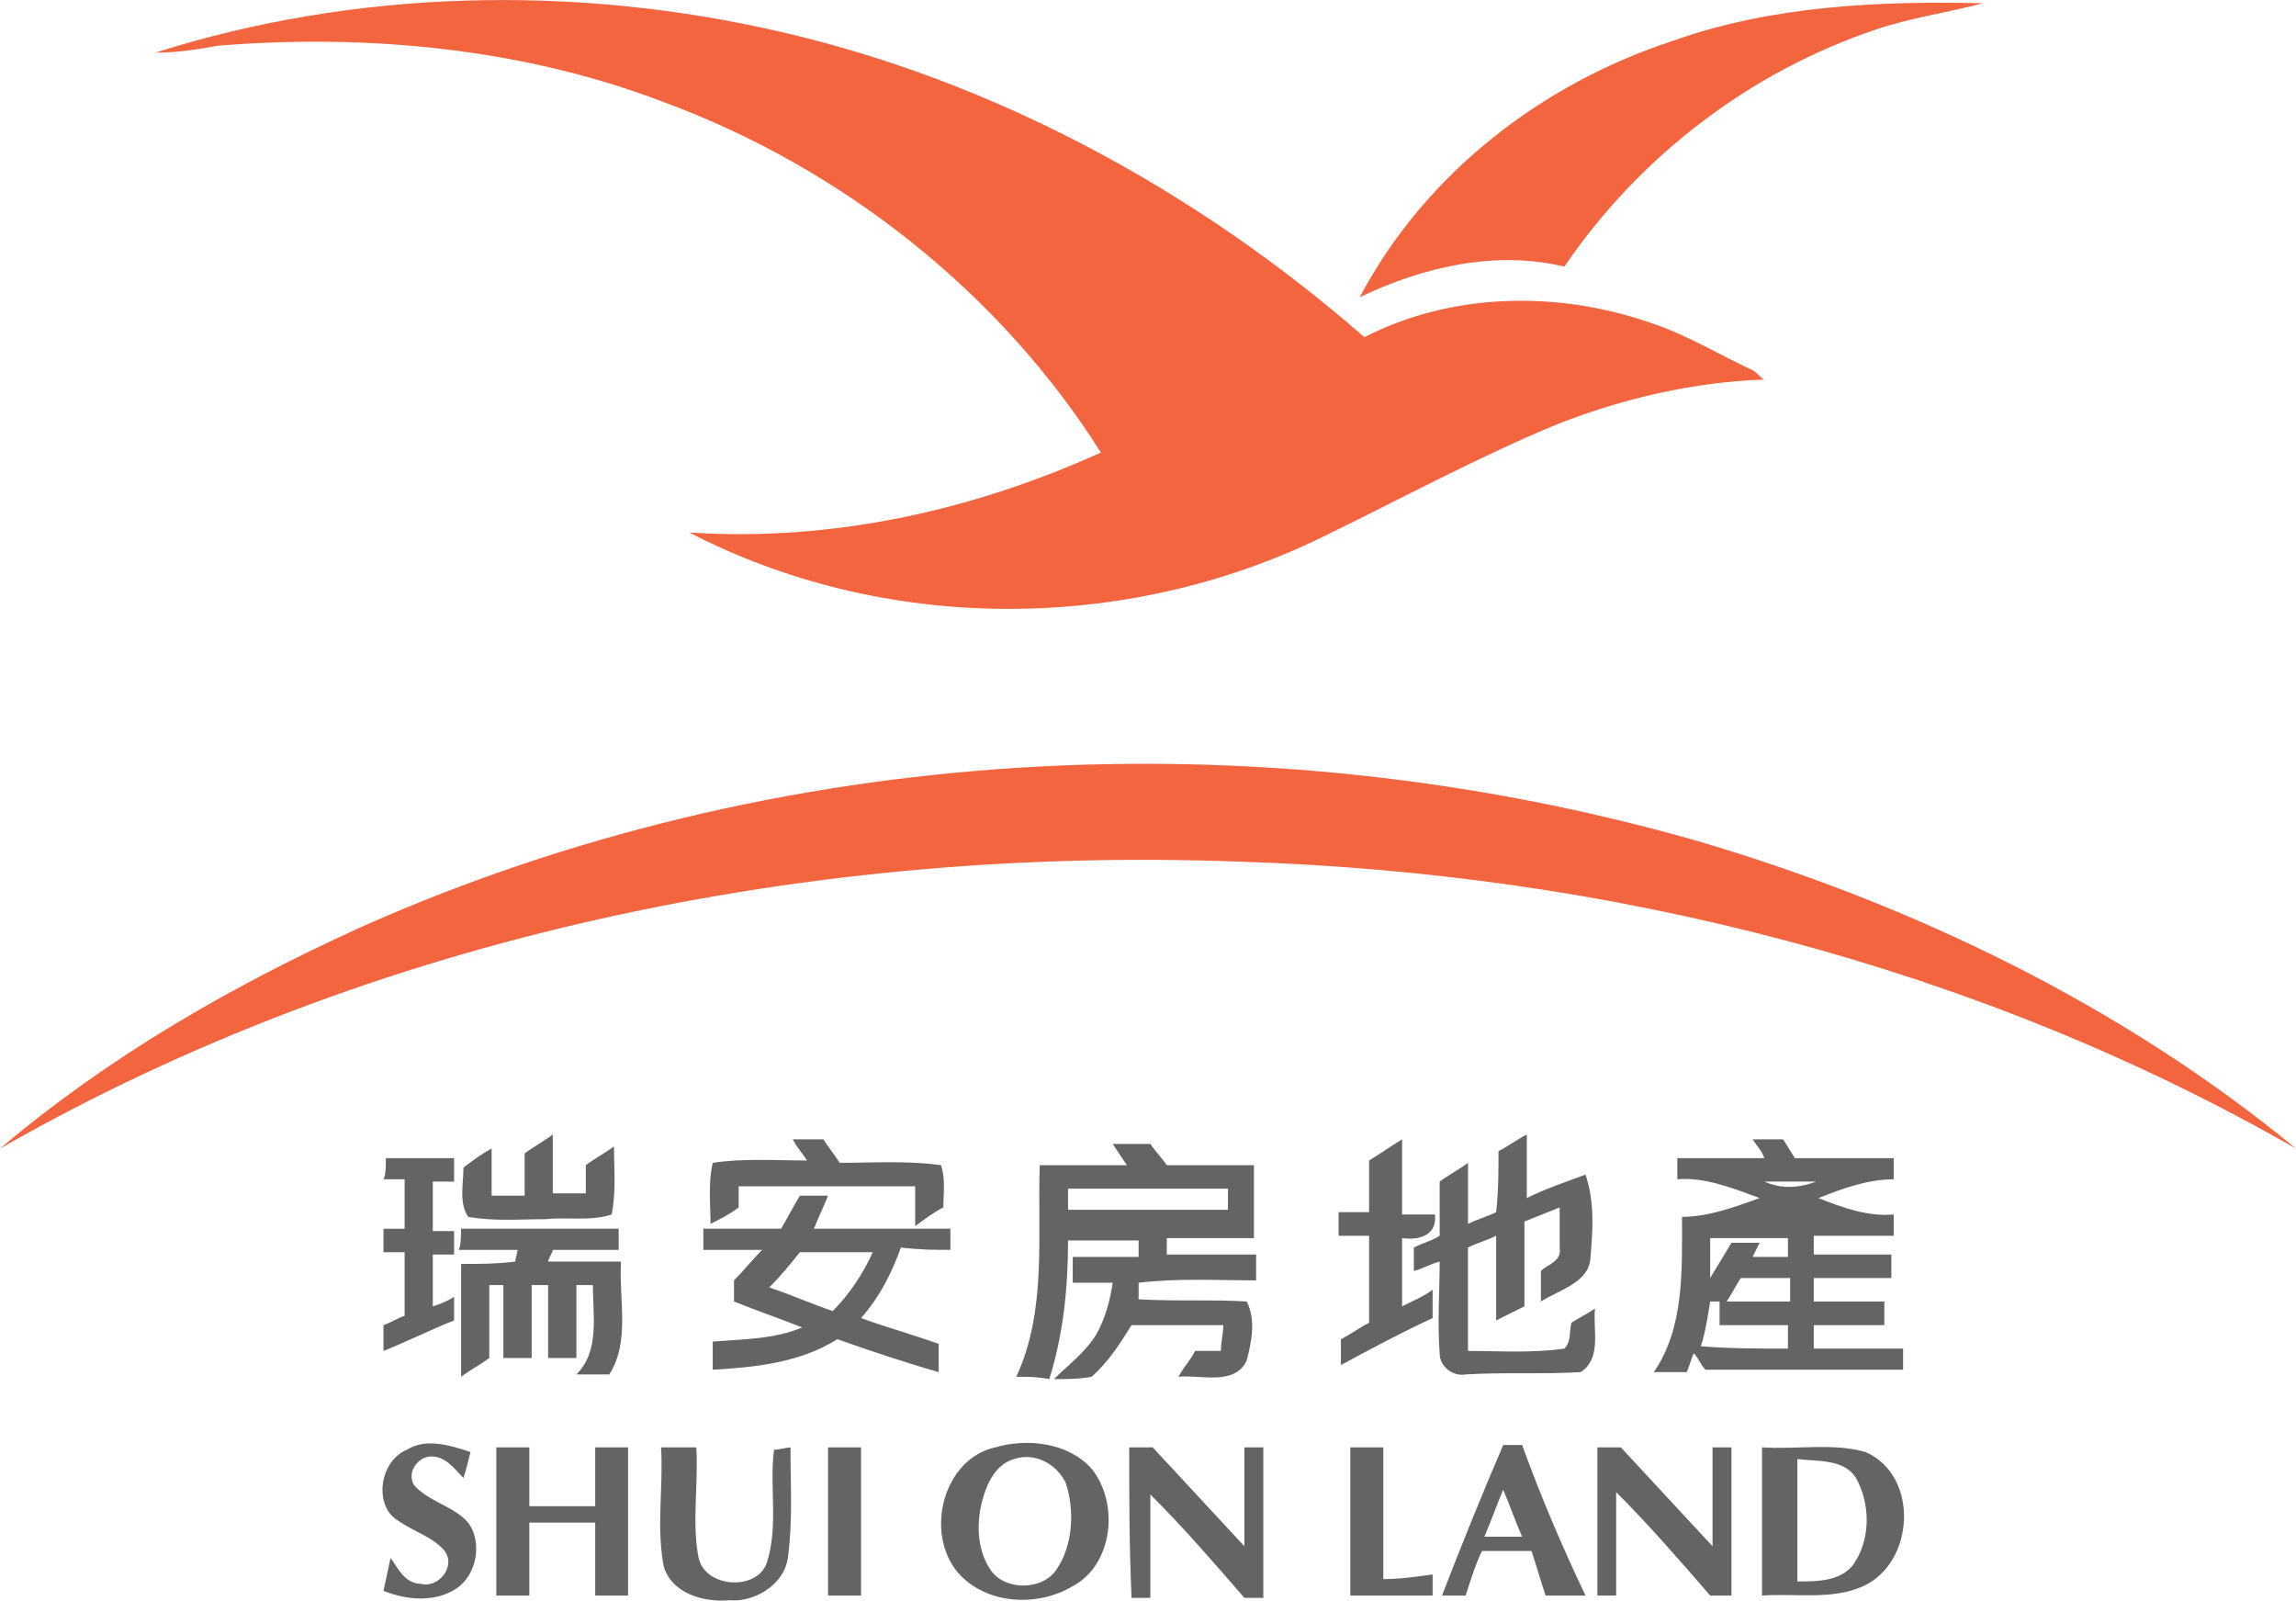 <svg version="1.2" xmlns="http://www.w3.org/2000/svg" viewBox="0 0 1565 1091" width="1565" height="1091">
	<title>187041-svg</title>
	<defs>
		<clipPath clipPathUnits="userSpaceOnUse" id="cp1">
			<path d="m257.26 981.56h68.6v109.3h-68.6z"/>
		</clipPath>
		<clipPath clipPathUnits="userSpaceOnUse" id="cp2">
			<path d="m445.92 985.84h94.33v105.02h-94.33z"/>
		</clipPath>
		<clipPath clipPathUnits="userSpaceOnUse" id="cp3">
			<path d="m767.49 985.84h94.33v105.02h-94.33z"/>
		</clipPath>
		<clipPath clipPathUnits="userSpaceOnUse" id="cp4">
			<path d="m638.86 981.56h120.06v109.3h-120.06z"/>
		</clipPath>
	</defs>
	<style>
		.s0 { fill: #f2653f } 
		.s1 { fill: #626465 } 
	</style>
	<g id="surface1">
		<path id="Layer" class="s0" d="m105.8 35.9c136.3-43.3 285.5-46.5 425-14.5 147.5 33.7 285.4 109 399.2 208.4 59.3-30.4 131.5-32 195.6-9.6 24.1 8 45 20.9 69 32.1 3.2 1.6 4.8 4.8 8 6.4-48.1 1.6-96.2 12.8-141.1 30.4-54.5 22.5-107.4 51.3-160.3 77-134.7 65.7-298.3 65.7-431.4-3.2 96.2 6.4 192.4-14.5 280.6-54.5-68.9-109-176.4-194-298.2-238.9-96.2-36.8-202.1-46.5-303.1-38.4-17.6 3.2-30.5 4.8-43.3 4.8z"/>
		<path id="Layer" class="s0" d="m1140.1 27.9c67.3-24.1 141.1-27.3 211.6-25.7-24 6.4-48.1 9.6-72.1 17.6-86.6 28.9-162 86.6-213.3 161.9-46.5-11.2-96.2 0-139.5 20.9 44.9-85 125.1-145.9 213.3-174.7z"/>
		<path id="Layer" class="s0" d="m245.3 632.2c283.9-126.7 612.6-144.3 910.8-59.3 147.5 43.3 290.3 112.2 408.9 209.9-218.1-125-468.2-187.5-718.4-195.5-291.8-11.2-591.7 49.7-846.6 195.5 73.8-62.5 157.1-110.5 245.3-150.6z"/>
		<path id="Layer" class="s1" d="m357.6 786.1c6.4-4.8 12.8-8.1 19.2-12.9 0 12.9 0 27.3 0 40.1 8 0 14.4 0 22.5 0q0-9.6 0-19.2c6.4-4.8 12.8-8 19.2-12.8 0 16 1.6 30.4-1.6 46.4-14.4 4.8-30.5 1.6-44.9 3.2-17.6 0-35.3 1.6-52.9-1.6-6.4-9.6-3.2-22.4-3.2-33.6 6.4-4.8 12.8-9.6 19.2-12.9 0 11.3 0 22.5 0 32.1 8 0 14.5 0 22.5 0 0-11.2 0-19.2 0-28.8z"/>
		<path id="Layer" class="s1" d="m1021.4 784.5c6.4-3.2 12.8-8 19.3-11.3q0 21.7 0 43.3c12.8-6.4 27.2-11.2 40-16 6.5 19.2 4.9 38.5 3.3 57.7-1.6 16-20.9 20.8-33.7 28.8 0-6.4 0-12.8 0-20.8 4.8-4.8 14.4-6.4 12.8-16 0-9.6 0-17.7 0-27.3q-12 4.8-24 9.6 0 28.9 0 57.8-9.7 4.8-19.3 9.6 0-28.9 0-57.7c-6.4 3.2-12.8 4.8-19.2 8 0 24 0 46.5 0 70.5 22.4 0 43.3 1.6 65.7-1.6 4.8-4.8 3.2-11.2 4.8-17.6 4.8-3.2 11.3-6.4 16.1-9.7-1.6 14.5 4.8 33.7-9.7 43.3-25.6 1.6-52.9 0-78.5 1.6-8 1.6-17.7-4.8-17.7-14.4-1.6-20.8 0-41.7 0-62.5-6.4 1.6-11.2 4.8-17.6 6.4 0-3.2 0-11.2 0-16 6.4-3.2 12.8-4.8 17.6-8 0-12.9 0-24.1 0-36.9 6.4-4.8 12.9-8 19.3-12.8 0 14.4 0 27.2 0 41.6 6.4-3.2 12.8-4.8 19.2-8 1.6-14.4 1.6-27.2 1.6-41.6z"/>
		<path id="Layer" class="s1" d="m540.4 776.5c6.4 0 14.4 0 20.8 0 3.2 4.8 8 11.2 11.2 16 22.5 0 46.5-1.6 69 1.6 3.2 9.6 1.6 19.2 1.6 28.8-6.4 3.2-12.8 8-19.2 12.8 0-9.6 0-17.6 0-27.2q-60.2 0-120.3 0 0 7.2 0 14.4c-6.4 4.8-12.8 8-19.2 11.2 0-14.4-1.7-27.2 1.5-41.6 20.9-3.2 43.4-1.6 64.2-1.6-1.6-3.2-6.4-8.1-9.6-14.4z"/>
		<path id="Layer" class="s1" d="m933.2 790.9c8-4.8 14.5-9.6 22.5-14.4 0 17.6 0 33.6 0 51.2 8 0 14.4 0 22.4 0 1.6 14.5-11.2 17.7-22.4 16.1 0 16 0 32 0 46.5 6.4-3.3 14.4-6.5 20.8-11.3q0 9.7 0 19.3c-20.8 9.6-41.7 20.8-62.5 32 0-6.4 0-12.8 0-17.6 6.4-3.2 12.8-8 19.2-11.2 0-19.3 0-38.5 0-59.3-6.4 0-14.4 0-20.8 0 0-3.2 0-11.3 0-16.1 6.4 0 14.4 0 20.8 0 0-11.2 0-24 0-35.2z"/>
		<path id="Layer" class="s1" d="m263 789.3c16 0 30.4 0 46.5 0 0 3.2 0 11.2 0 16-3.2 0-9.6 0-14.5 0q0 16.8 0 33.7 7.3 0 14.5 0c0 4.8 0 11.2 0 16-3.2 0-9.6 0-14.5 0 0 11.2 0 24 0 35.3 4.9-1.6 9.7-3.3 14.5-6.5 0 4.9 0 11.3 0 16.1-16.1 6.4-32.1 14.4-48.1 20.8 0-6.4 0-11.2 0-17.6 4.8-1.6 9.6-4.8 14.4-6.4q0-21.7 0-43.3-7.2 0-14.4 0c0-4.8 0-11.2 0-16 3.2 0 9.6 0 14.4 0q0-16.9 0-33.7c-3.2 0-9.6 0-14.4 0 1.6-3.2 1.6-8 1.6-14.4z"/>
		<path id="Layer" fill-rule="evenodd" class="s1" d="m776.1 874.2c0 3.2 0 8 0 11.3 24 1.5 49.7 0 73.7 1.5 6.4 12.9 3.3 27.3 0 40.1-8 17.7-32 9.6-46.5 11.2 3.3-6.4 8.1-11.2 11.3-17.6 6.4 0 11.2 0 17.6 0 0-6.4 1.6-11.2 1.6-17.6q-31.3 0-62.5 0c-8 12.8-16.1 25.6-27.3 35.2-8 1.6-17.6 1.6-25.6 1.6 9.6-9.6 20.8-17.6 28.8-30.4 6.4-11.2 9.6-24 11.2-35.3-8 0-17.6 0-27.2 0 0-6.4 0-11.2 0-17.6 16 0 30.5 0 44.9 0 0-1.6 0-8 0-11.2q-24.1 0-48.1 0c0 32-3.2 64.1-12.8 94.5-8.1-1.6-14.5-1.6-22.5-1.6 20.9-44.8 14.4-96.1 16-144.2 19.3 0 40.1 0 59.4 0q-4.8-7.2-9.7-14.5c8.1 0 17.7 0 25.7 0 3.2 4.9 8 9.7 11.2 14.5 19.3 0 40.1 0 59.4 0 0 16 0 33.6 0 49.7-19.3 0-40.1 0-59.4 0 0 1.6 0 8 0 11.2 20.9 0 40.1 0 60.9 0 0 6.4 0 11.2 0 17.6-25.6 0-52.9-1.6-80.1 1.6zm60.9-49.7q0-7.2 0-14.4c-35.3 0-72.1 0-109 0 0 3.2 0 11.2 0 14.4 36.9 0 73.7 0 109 0z"/>
		<path id="Layer" class="s1" d="m314.3 837.4c35.3 0 72.1 0 107.4 0 0 3.2 0 11.2 0 14.4-14.4 0-30.5 0-44.9 0 0 1.6-3.2 6.4-3.2 8 16 0 32.1 0 49.7 0-1.6 25.7 6.4 54.5-8 76.9-8 0-14.4 0-22.4 0 16-16 11.2-40 11.2-60.9-3.2 0-8 0-11.2 0 0 16 0 33.7 0 49.7q-9.7 0-19.3 0c0-16 0-33.7 0-49.7-3.2 0-8 0-11.2 0 0 16 0 33.7 0 49.7q-9.6 0-19.3 0c0-16 0-33.7 0-49.7q-4.8 0-9.6 0c0 16 0 33.7 0 49.7-6.4 4.8-12.8 8-19.2 12.8q0-38.4 0-76.9c12.8 0 24 0 36.9-1.6 0-1.6 1.6-6.4 1.6-8-12.9 0-27.3 0-40.1 0 1.6-3.2 1.6-11.2 1.6-14.4z"/>
		<path id="Layer" fill-rule="evenodd" class="s1" d="m614.1 850.2c-6.4 17.6-14.4 33.6-27.2 48.1 17.6 6.4 35.2 11.2 52.9 17.6q0 9.6 0 19.2c-22.5-6.4-46.5-14.4-69-22.4-25.6 16-56.1 19.2-85 20.8q0-9.6 0-19.2c20.9-1.6 41.8-1.6 61-9.6-16-6.4-30.5-11.2-46.5-17.7q0-7.2 0-14.4c6.4-6.4 12.8-14.4 19.2-20.8-12.8 0-27.2 0-40.1 0 0-3.2 0-11.2 0-14.4q26.5 0 53 0c4.8-8.1 8-14.5 12.8-22.5q9.6 0 19.2 0c-3.2 8-6.4 14.4-9.6 22.5 30.5 0 62.5 0 93 0 0 3.2 0 11.2 0 14.4-11.2 0-20.8 0-33.7-1.6zm-19.2 3.2c-16 0-33.7 0-49.7 0-6.4 8-12.8 16-20.9 24 14.5 4.8 28.9 11.3 43.3 16.1 11.3-11.3 20.9-25.7 27.3-40.1z"/>
		<path id="Layer" fill-rule="evenodd" class="s1" d="m1297.2 933.5q-67.3 0-134.7 0c-3.2-3.2-4.8-8-8-11.2-1.6 3.2-3.2 9.6-4.8 12.8-8 0-14.4 0-22.4 0 20.8-30.4 19.2-68.9 19.2-105.8 17.6 0 35.3-6.4 52.9-12.8-17.6-6.4-36.9-14.4-56.1-12.8 0-3.2 0-11.2 0-14.4 19.2 0 40.1 0 59.3 0-1.6-4.8-4.8-8-8-12.8 8 0 14.4 0 20.8 0 3.3 4.8 4.8 8 8.1 12.8 22.4 0 44.8 0 67.3 0 0 3.2 0 11.2 0 14.4-17.6 0-35.3 6.4-51.3 12.8 16 6.4 33.7 12.8 51.3 11.2 0 3.2 0 11.3 0 14.5-17.6 0-36.9 0-54.5 0 0 3.2 0 9.6 0 12.8q26.4 0 52.9 0c0 4.8 0 11.2 0 16q-26.5 0-52.9 0c0 4.8 0 12.8 0 16q24 0 48.1 0c0 4.8 0 11.3 0 16.1q-24.1 0-48.1 0c0 4.8 0 12.8 0 16 20.8 0 40.1 0 60.9 0q0 7.2 0 14.4zm-78.5-76.9c0-4.8 0-8 0-12.8q-26.5 0-53 0c0 8 0 17.6 0 27.2q7.3-12 14.5-24 9.6 0 19.2 0-2.4 4.8-4.8 9.6 12 0 24.1 0zm1.5 30.4c0-4.8 0-12.8 0-16q-16.8 0-33.6 0c-3.2 4.8-6.4 11.2-9.7 16 14.5 0 27.3 0 43.3 0zm-1.5 32.1c0-4.8 0-12.8 0-16-16.1 0-30.5 0-46.6 0 0-4.8 0-11.3 0-16.1h-6.4c-1.6 9.7-3.2 20.9-6.4 30.5 19.3 1.6 40.1 1.6 59.4 1.6zm19.2-113.8c-12.8 0-24.1 0-35.3 0 11.2 4.8 22.5 4.8 35.3 0z"/>
		<g id="Clip-Path" clip-path="url(#cp1)">
			<g id="Layer">
				<path id="Layer" class="s1" d="m277.4 988c12.8-8 28.9-3.2 43.3 1.6-1.6 6.4-3.2 12.9-4.8 17.7-6.4-6.4-12.8-16.1-24.1-14.5-8 1.6-14.4 11.2-9.6 19.3 9.6 11.2 27.3 14.4 36.9 25.6 9.6 12.8 6.4 35.3-8 44.9-14.5 9.6-33.7 8-49.7 1.6 1.6-8 3.2-14.4 4.8-22.4 4.8 6.4 9.6 17.6 20.8 17.6 11.2 3.2 24.1-11.2 16.1-22.4-8.1-9.7-20.9-12.9-32.1-20.9-16.1-9.6-12.8-40.1 6.4-48.1z"/>
			</g>
		</g>
		<path id="Layer" class="s1" d="m405.7 986.4c8 0 14.4 0 22.4 0q0 50.5 0 101c-8 0-14.4 0-22.4 0 0-16 0-33.6 0-49.7-14.4 0-28.9 0-44.9 0 0 16.1 0 33.7 0 49.7-8 0-14.5 0-22.5 0q0-50.5 0-101c8 0 14.5 0 22.5 0 0 12.9 0 27.3 0 40.1 14.4 0 28.8 0 44.9 0 0-12.8 0-27.2 0-40.1z"/>
		<g id="Clip-Path" clip-path="url(#cp2)">
			<g id="Layer">
				<path id="Layer" class="s1" d="m450.6 986.4q12 0 24 0c1.6 25.7-3.2 51.3 1.6 75.4 4.8 20.8 40.1 22.4 46.5 3.2 8.1-25.7 1.6-51.3 4.9-77 3.2 0 9.6-1.6 11.2-1.6 0 24.1 1.6 49.7-1.6 73.7-1.6 19.3-22.5 32.1-40.1 30.5-17.7 1.6-40.1-4.8-44.9-24-4.8-27.3 0-52.9-1.6-80.2z"/>
			</g>
		</g>
		<path id="Layer" class="s1" d="m564.4 986.4c8 0 14.5 0 22.5 0q0 50.5 0 101c-8 0-14.5 0-22.5 0q0-50.5 0-101z"/>
		<g id="Clip-Path" clip-path="url(#cp3)">
			<g id="Layer">
				<path id="Layer" class="s1" d="m769.7 986.4c3.2 0 11.2 0 16 0q31.3 33.7 62.5 67.4 0-33.7 0-67.4c3.2 0 9.7 0 12.9 0 0 33.7 0 67.4 0 102.6-3.2 0-9.7 0-12.9 0-20.8-24-41.6-48.1-64.1-70.5 0 24 0 46.5 0 70.5-4.8 0-8 0-12.8 0-1.6-35.2-1.6-68.9-1.6-102.6z"/>
			</g>
		</g>
		<path id="Layer" class="s1" d="m920.4 986.4c8 0 14.4 0 22.5 0 0 30.5 0 59.3 0 89.8 11.2 0 22.4-1.6 33.6-3.2 0 3.2 0 11.2 0 14.4-19.2 0-36.9 0-56.1 0q0-50.5 0-101z"/>
		<path id="Layer" class="s1" d="m1088.8 986.4c4.8 0 11.2 0 16 0q31.3 33.7 62.5 67.4 0-33.7 0-67.4c3.3 0 9.6 0 12.9 0q0 50.5 0 101c-3.3 0-11.3 0-14.5 0-20.8-24-41.7-48.1-64.1-70.5 0 24 0 46.5 0 70.5-3.2 0-9.6 0-12.8 0q0-50.5 0-101z"/>
		<g id="Clip-Path" clip-path="url(#cp4)">
			<g id="Layer">
				<path id="Layer" fill-rule="evenodd" class="s1" d="m731.2 1081c-24.1 14.4-59.3 12.8-78.6-9.6-22.4-27.3-9.6-77 25.7-85 22.4-6.4 49.7-3.2 65.7 14.5 19.3 24 14.4 65.7-12.8 80.1zm-4.8-70.5c-6.4-12.9-20.9-20.9-35.3-16.1-11.2 3.2-17.6 14.5-20.8 25.7-4.9 16-4.9 35.3 4.8 49.7 9.6 14.4 35.2 14.4 44.9 0 11.2-16 12.8-40.1 6.4-59.3z"/>
			</g>
		</g>
		<path id="Layer" fill-rule="evenodd" class="s1" d="m1270 1081c-20.9 9.6-46.5 4.8-69 6.4q0-50.5 0-101c24.1 1.6 48.1-3.2 70.6 3.2 36.8 16.1 33.6 75.4-1.6 91.4zm-4.9-73.7c-8-12.9-25.6-11.3-40-12.9 0 27.3 0 56.1 0 83.4 14.4 0 32 0 40-14.4 9.7-16.1 9.7-38.5 0-56.1z"/>
		<path id="Layer" fill-rule="evenodd" class="s1" d="m1080.7 1087.4c-9.6 0-17.6 0-27.2 0-3.2-9.6-6.4-20.8-9.6-30.4q-16.9 0-33.7 0c-4.8 9.6-8 20.8-11.2 30.4-4.8 0-12.9 0-16.1 0 12.9-33.6 27.3-68.9 41.7-102.6 3.2 0 9.6 0 12.9 0 12.8 35.3 27.2 69 43.2 102.6zm-43.2-40.1c-4.9-11.2-8.1-20.8-12.9-32-4.8 11.2-8 20.8-12.8 32 8 0 17.6 0 25.7 0z"/>
	</g>
</svg>